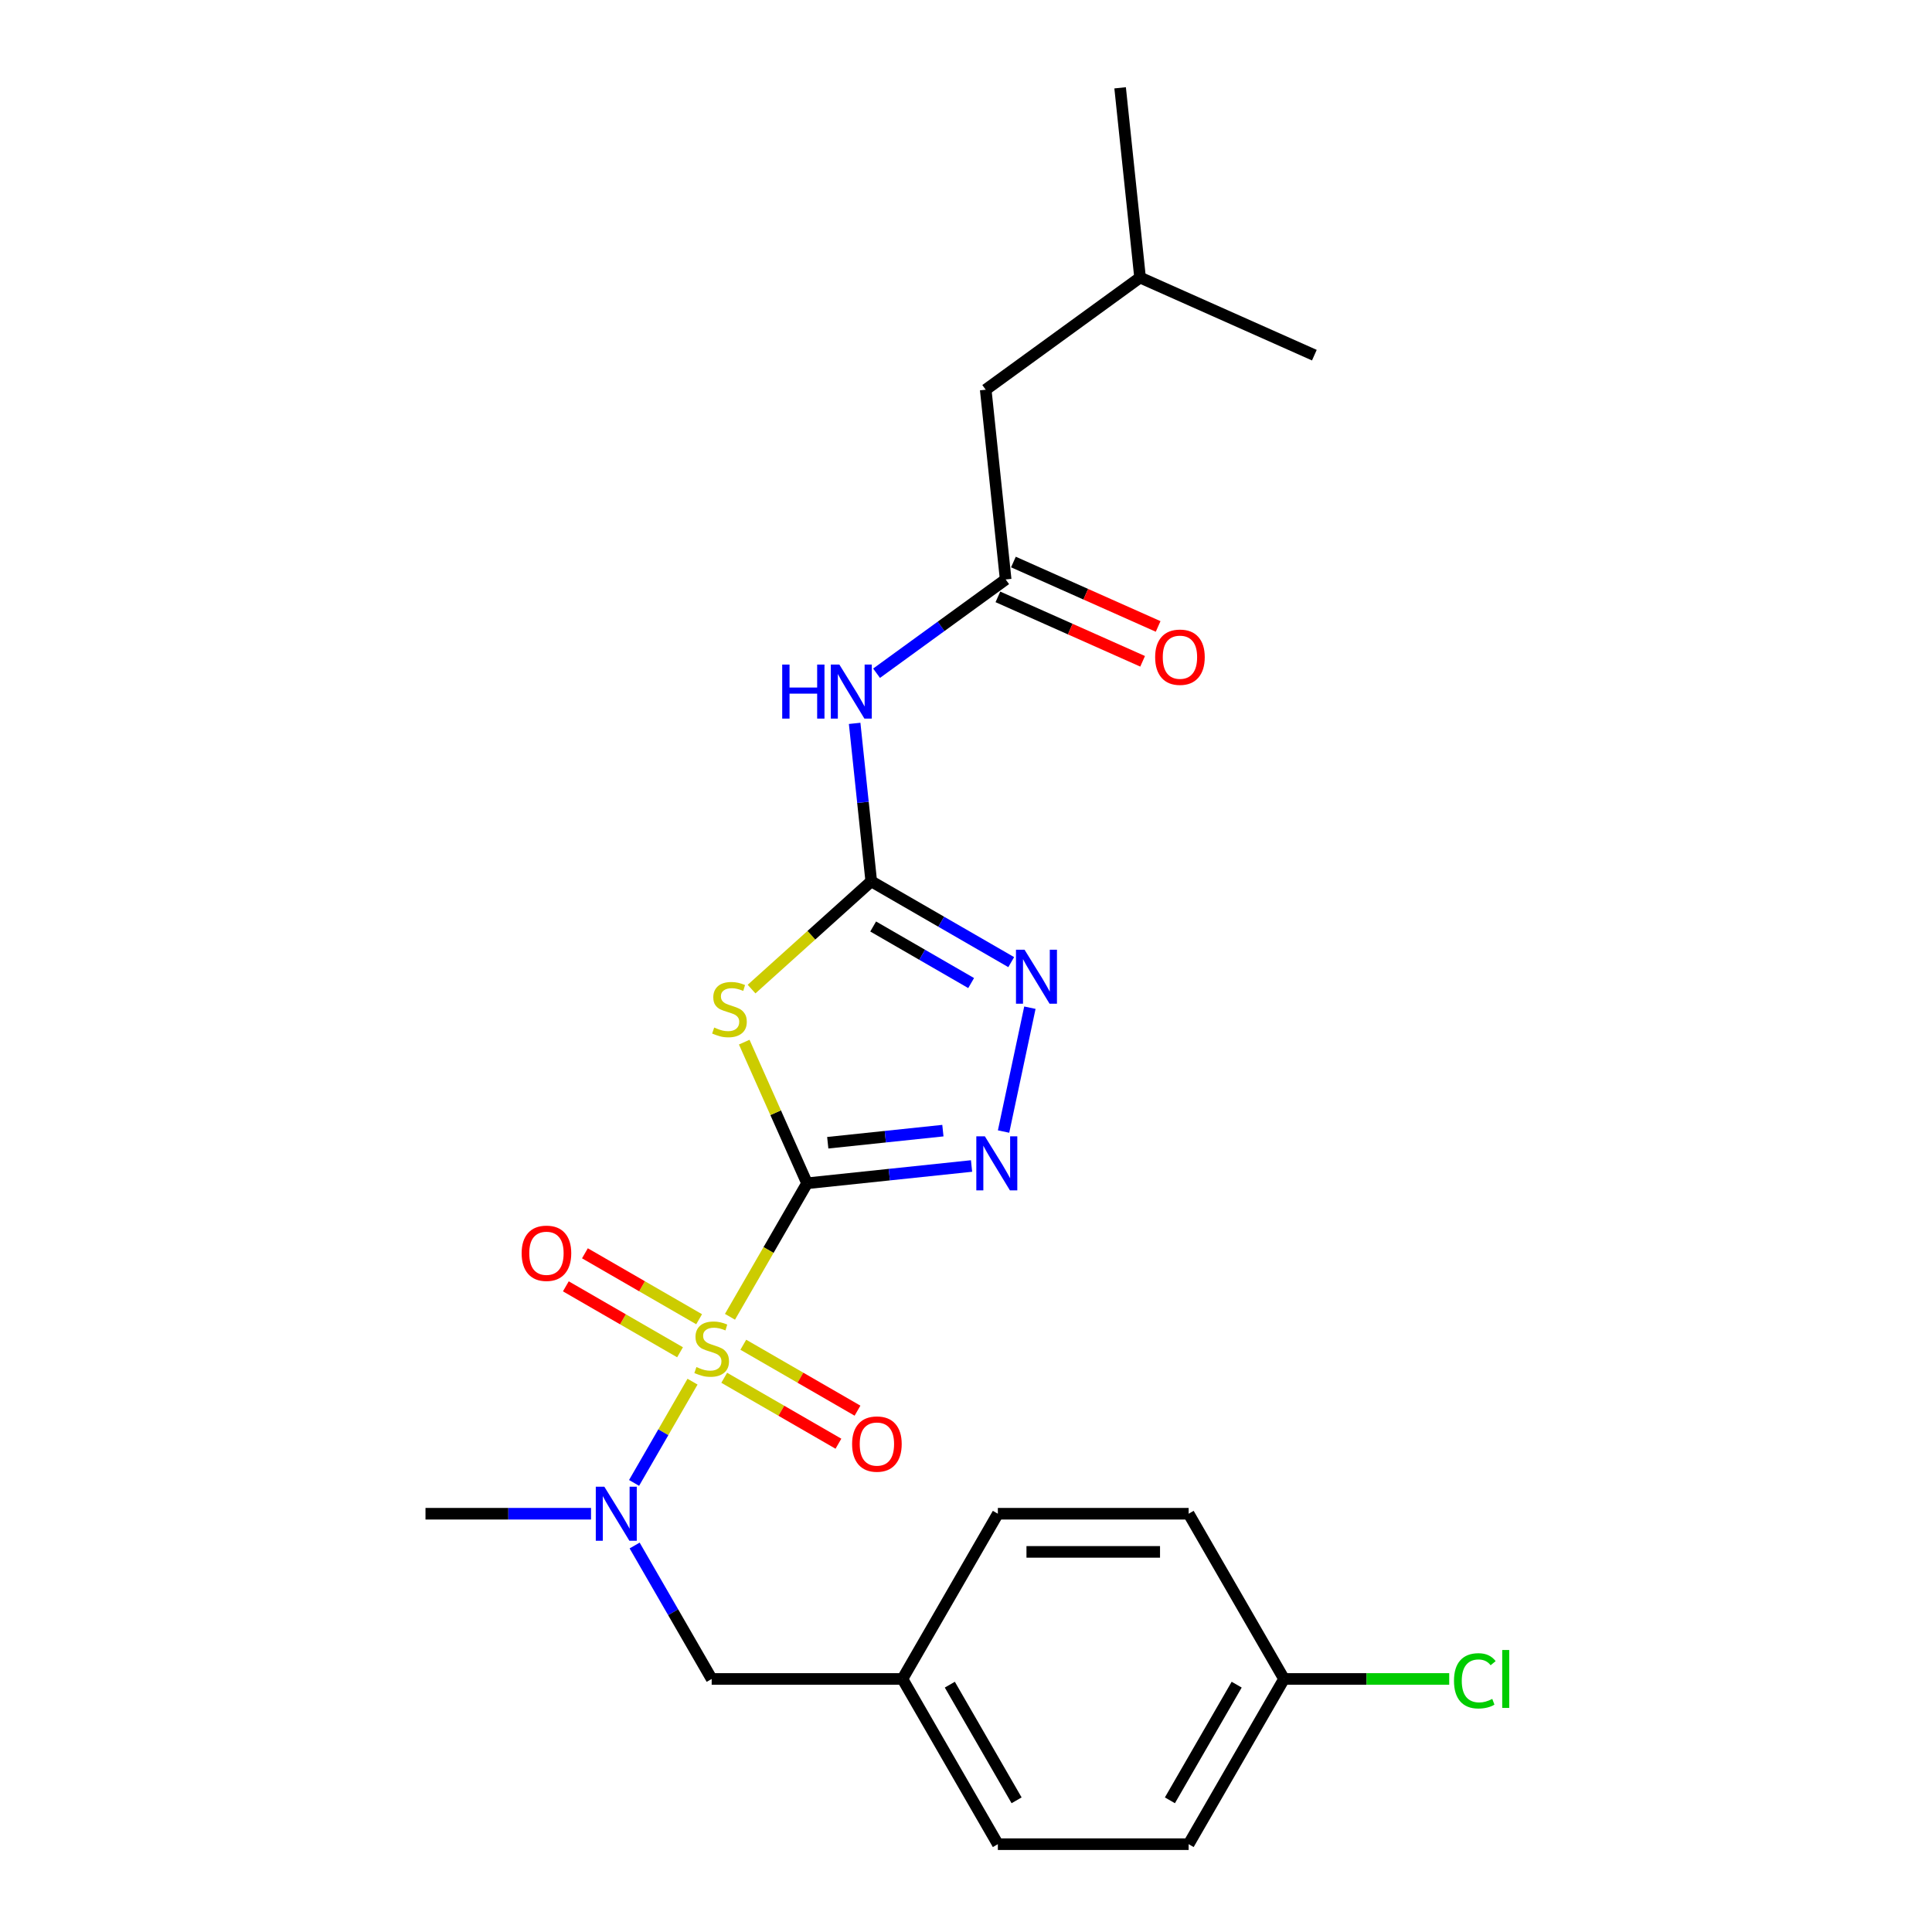 <?xml version='1.0' encoding='iso-8859-1'?>
<svg version='1.1' baseProfile='full'
              xmlns='http://www.w3.org/2000/svg'
                      xmlns:rdkit='http://www.rdkit.org/xml'
                      xmlns:xlink='http://www.w3.org/1999/xlink'
                  xml:space='preserve'
width='1000px' height='1000px' viewBox='0 0 1000 1000'>
<!-- END OF HEADER -->
<rect style='opacity:1.0;fill:#FFFFFF;stroke:none' width='1000' height='1000' x='0' y='0'> </rect>
<path class='bond-0' d='M 417.737,612.463 L 397.787,647.017' style='fill:none;fill-rule:evenodd;stroke:#000000;stroke-width:6px;stroke-linecap:butt;stroke-linejoin:miter;stroke-opacity:1' />
<path class='bond-0' d='M 397.787,647.017 L 377.837,681.571' style='fill:none;fill-rule:evenodd;stroke:#CCCC00;stroke-width:6px;stroke-linecap:butt;stroke-linejoin:miter;stroke-opacity:1' />
<path class='bond-1' d='M 417.737,612.463 L 401.475,575.938' style='fill:none;fill-rule:evenodd;stroke:#000000;stroke-width:6px;stroke-linecap:butt;stroke-linejoin:miter;stroke-opacity:1' />
<path class='bond-1' d='M 401.475,575.938 L 385.213,539.412' style='fill:none;fill-rule:evenodd;stroke:#CCCC00;stroke-width:6px;stroke-linecap:butt;stroke-linejoin:miter;stroke-opacity:1' />
<path class='bond-2' d='M 417.737,612.463 L 460.305,607.989' style='fill:none;fill-rule:evenodd;stroke:#000000;stroke-width:6px;stroke-linecap:butt;stroke-linejoin:miter;stroke-opacity:1' />
<path class='bond-2' d='M 460.305,607.989 L 502.872,603.515' style='fill:none;fill-rule:evenodd;stroke:#0000FF;stroke-width:6px;stroke-linecap:butt;stroke-linejoin:miter;stroke-opacity:1' />
<path class='bond-2' d='M 428.443,591.479 L 458.24,588.347' style='fill:none;fill-rule:evenodd;stroke:#000000;stroke-width:6px;stroke-linecap:butt;stroke-linejoin:miter;stroke-opacity:1' />
<path class='bond-2' d='M 458.24,588.347 L 488.037,585.215' style='fill:none;fill-rule:evenodd;stroke:#0000FF;stroke-width:6px;stroke-linecap:butt;stroke-linejoin:miter;stroke-opacity:1' />
<path class='bond-5' d='M 358.453,715.146 L 343.326,741.347' style='fill:none;fill-rule:evenodd;stroke:#CCCC00;stroke-width:6px;stroke-linecap:butt;stroke-linejoin:miter;stroke-opacity:1' />
<path class='bond-5' d='M 343.326,741.347 L 328.199,767.548' style='fill:none;fill-rule:evenodd;stroke:#0000FF;stroke-width:6px;stroke-linecap:butt;stroke-linejoin:miter;stroke-opacity:1' />
<path class='bond-8' d='M 374.859,713.138 L 404.414,730.201' style='fill:none;fill-rule:evenodd;stroke:#CCCC00;stroke-width:6px;stroke-linecap:butt;stroke-linejoin:miter;stroke-opacity:1' />
<path class='bond-8' d='M 404.414,730.201 L 433.968,747.264' style='fill:none;fill-rule:evenodd;stroke:#FF0000;stroke-width:6px;stroke-linecap:butt;stroke-linejoin:miter;stroke-opacity:1' />
<path class='bond-8' d='M 384.734,696.034 L 414.289,713.097' style='fill:none;fill-rule:evenodd;stroke:#CCCC00;stroke-width:6px;stroke-linecap:butt;stroke-linejoin:miter;stroke-opacity:1' />
<path class='bond-8' d='M 414.289,713.097 L 443.844,730.16' style='fill:none;fill-rule:evenodd;stroke:#FF0000;stroke-width:6px;stroke-linecap:butt;stroke-linejoin:miter;stroke-opacity:1' />
<path class='bond-9' d='M 361.864,682.829 L 332.309,665.766' style='fill:none;fill-rule:evenodd;stroke:#CCCC00;stroke-width:6px;stroke-linecap:butt;stroke-linejoin:miter;stroke-opacity:1' />
<path class='bond-9' d='M 332.309,665.766 L 302.755,648.703' style='fill:none;fill-rule:evenodd;stroke:#FF0000;stroke-width:6px;stroke-linecap:butt;stroke-linejoin:miter;stroke-opacity:1' />
<path class='bond-9' d='M 351.989,699.933 L 322.434,682.87' style='fill:none;fill-rule:evenodd;stroke:#CCCC00;stroke-width:6px;stroke-linecap:butt;stroke-linejoin:miter;stroke-opacity:1' />
<path class='bond-9' d='M 322.434,682.87 L 292.88,665.807' style='fill:none;fill-rule:evenodd;stroke:#FF0000;stroke-width:6px;stroke-linecap:butt;stroke-linejoin:miter;stroke-opacity:1' />
<path class='bond-3' d='M 389.007,511.953 L 419.982,484.063' style='fill:none;fill-rule:evenodd;stroke:#CCCC00;stroke-width:6px;stroke-linecap:butt;stroke-linejoin:miter;stroke-opacity:1' />
<path class='bond-3' d='M 419.982,484.063 L 450.957,456.172' style='fill:none;fill-rule:evenodd;stroke:#000000;stroke-width:6px;stroke-linecap:butt;stroke-linejoin:miter;stroke-opacity:1' />
<path class='bond-4' d='M 519.444,585.689 L 533.071,521.579' style='fill:none;fill-rule:evenodd;stroke:#0000FF;stroke-width:6px;stroke-linecap:butt;stroke-linejoin:miter;stroke-opacity:1' />
<path class='bond-6' d='M 450.957,456.172 L 446.661,415.293' style='fill:none;fill-rule:evenodd;stroke:#000000;stroke-width:6px;stroke-linecap:butt;stroke-linejoin:miter;stroke-opacity:1' />
<path class='bond-6' d='M 446.661,415.293 L 442.364,374.414' style='fill:none;fill-rule:evenodd;stroke:#0000FF;stroke-width:6px;stroke-linecap:butt;stroke-linejoin:miter;stroke-opacity:1' />
<path class='bond-24' d='M 450.957,456.172 L 487.181,477.086' style='fill:none;fill-rule:evenodd;stroke:#000000;stroke-width:6px;stroke-linecap:butt;stroke-linejoin:miter;stroke-opacity:1' />
<path class='bond-24' d='M 487.181,477.086 L 523.404,497.999' style='fill:none;fill-rule:evenodd;stroke:#0000FF;stroke-width:6px;stroke-linecap:butt;stroke-linejoin:miter;stroke-opacity:1' />
<path class='bond-24' d='M 451.949,479.551 L 477.305,494.19' style='fill:none;fill-rule:evenodd;stroke:#000000;stroke-width:6px;stroke-linecap:butt;stroke-linejoin:miter;stroke-opacity:1' />
<path class='bond-24' d='M 477.305,494.19 L 502.662,508.829' style='fill:none;fill-rule:evenodd;stroke:#0000FF;stroke-width:6px;stroke-linecap:butt;stroke-linejoin:miter;stroke-opacity:1' />
<path class='bond-10' d='M 328.485,799.956 L 348.423,834.49' style='fill:none;fill-rule:evenodd;stroke:#0000FF;stroke-width:6px;stroke-linecap:butt;stroke-linejoin:miter;stroke-opacity:1' />
<path class='bond-10' d='M 348.423,834.49 L 368.362,869.025' style='fill:none;fill-rule:evenodd;stroke:#000000;stroke-width:6px;stroke-linecap:butt;stroke-linejoin:miter;stroke-opacity:1' />
<path class='bond-20' d='M 305.912,783.504 L 263.074,783.504' style='fill:none;fill-rule:evenodd;stroke:#0000FF;stroke-width:6px;stroke-linecap:butt;stroke-linejoin:miter;stroke-opacity:1' />
<path class='bond-20' d='M 263.074,783.504 L 220.235,783.504' style='fill:none;fill-rule:evenodd;stroke:#000000;stroke-width:6px;stroke-linecap:butt;stroke-linejoin:miter;stroke-opacity:1' />
<path class='bond-7' d='M 453.71,348.463 L 487.118,324.191' style='fill:none;fill-rule:evenodd;stroke:#0000FF;stroke-width:6px;stroke-linecap:butt;stroke-linejoin:miter;stroke-opacity:1' />
<path class='bond-7' d='M 487.118,324.191 L 520.526,299.918' style='fill:none;fill-rule:evenodd;stroke:#000000;stroke-width:6px;stroke-linecap:butt;stroke-linejoin:miter;stroke-opacity:1' />
<path class='bond-11' d='M 516.51,308.94 L 553.963,325.615' style='fill:none;fill-rule:evenodd;stroke:#000000;stroke-width:6px;stroke-linecap:butt;stroke-linejoin:miter;stroke-opacity:1' />
<path class='bond-11' d='M 553.963,325.615 L 591.417,342.29' style='fill:none;fill-rule:evenodd;stroke:#FF0000;stroke-width:6px;stroke-linecap:butt;stroke-linejoin:miter;stroke-opacity:1' />
<path class='bond-11' d='M 524.543,290.897 L 561.996,307.572' style='fill:none;fill-rule:evenodd;stroke:#000000;stroke-width:6px;stroke-linecap:butt;stroke-linejoin:miter;stroke-opacity:1' />
<path class='bond-11' d='M 561.996,307.572 L 599.45,324.248' style='fill:none;fill-rule:evenodd;stroke:#FF0000;stroke-width:6px;stroke-linecap:butt;stroke-linejoin:miter;stroke-opacity:1' />
<path class='bond-12' d='M 520.526,299.918 L 510.204,201.709' style='fill:none;fill-rule:evenodd;stroke:#000000;stroke-width:6px;stroke-linecap:butt;stroke-linejoin:miter;stroke-opacity:1' />
<path class='bond-13' d='M 368.362,869.025 L 467.112,869.025' style='fill:none;fill-rule:evenodd;stroke:#000000;stroke-width:6px;stroke-linecap:butt;stroke-linejoin:miter;stroke-opacity:1' />
<path class='bond-21' d='M 510.204,201.709 L 590.095,143.664' style='fill:none;fill-rule:evenodd;stroke:#000000;stroke-width:6px;stroke-linecap:butt;stroke-linejoin:miter;stroke-opacity:1' />
<path class='bond-16' d='M 467.112,869.025 L 516.488,783.504' style='fill:none;fill-rule:evenodd;stroke:#000000;stroke-width:6px;stroke-linecap:butt;stroke-linejoin:miter;stroke-opacity:1' />
<path class='bond-17' d='M 467.112,869.025 L 516.488,954.545' style='fill:none;fill-rule:evenodd;stroke:#000000;stroke-width:6px;stroke-linecap:butt;stroke-linejoin:miter;stroke-opacity:1' />
<path class='bond-17' d='M 491.623,871.978 L 526.186,931.842' style='fill:none;fill-rule:evenodd;stroke:#000000;stroke-width:6px;stroke-linecap:butt;stroke-linejoin:miter;stroke-opacity:1' />
<path class='bond-14' d='M 664.614,869.025 L 615.238,954.545' style='fill:none;fill-rule:evenodd;stroke:#000000;stroke-width:6px;stroke-linecap:butt;stroke-linejoin:miter;stroke-opacity:1' />
<path class='bond-14' d='M 640.103,871.978 L 605.541,931.842' style='fill:none;fill-rule:evenodd;stroke:#000000;stroke-width:6px;stroke-linecap:butt;stroke-linejoin:miter;stroke-opacity:1' />
<path class='bond-15' d='M 664.614,869.025 L 707.363,869.025' style='fill:none;fill-rule:evenodd;stroke:#000000;stroke-width:6px;stroke-linecap:butt;stroke-linejoin:miter;stroke-opacity:1' />
<path class='bond-15' d='M 707.363,869.025 L 750.112,869.025' style='fill:none;fill-rule:evenodd;stroke:#00CC00;stroke-width:6px;stroke-linecap:butt;stroke-linejoin:miter;stroke-opacity:1' />
<path class='bond-25' d='M 664.614,869.025 L 615.238,783.504' style='fill:none;fill-rule:evenodd;stroke:#000000;stroke-width:6px;stroke-linecap:butt;stroke-linejoin:miter;stroke-opacity:1' />
<path class='bond-19' d='M 516.488,783.504 L 615.238,783.504' style='fill:none;fill-rule:evenodd;stroke:#000000;stroke-width:6px;stroke-linecap:butt;stroke-linejoin:miter;stroke-opacity:1' />
<path class='bond-19' d='M 531.3,803.254 L 600.426,803.254' style='fill:none;fill-rule:evenodd;stroke:#000000;stroke-width:6px;stroke-linecap:butt;stroke-linejoin:miter;stroke-opacity:1' />
<path class='bond-18' d='M 516.488,954.545 L 615.238,954.545' style='fill:none;fill-rule:evenodd;stroke:#000000;stroke-width:6px;stroke-linecap:butt;stroke-linejoin:miter;stroke-opacity:1' />
<path class='bond-22' d='M 590.095,143.664 L 579.773,45.455' style='fill:none;fill-rule:evenodd;stroke:#000000;stroke-width:6px;stroke-linecap:butt;stroke-linejoin:miter;stroke-opacity:1' />
<path class='bond-23' d='M 590.095,143.664 L 680.308,183.83' style='fill:none;fill-rule:evenodd;stroke:#000000;stroke-width:6px;stroke-linecap:butt;stroke-linejoin:miter;stroke-opacity:1' />
<path  class='atom-1' d='M 360.462 707.582
Q 360.778 707.701, 362.081 708.254
Q 363.385 708.807, 364.807 709.162
Q 366.268 709.478, 367.69 709.478
Q 370.337 709.478, 371.877 708.214
Q 373.418 706.911, 373.418 704.659
Q 373.418 703.119, 372.628 702.171
Q 371.877 701.223, 370.692 700.709
Q 369.507 700.195, 367.532 699.603
Q 365.044 698.852, 363.543 698.141
Q 362.081 697.43, 361.015 695.929
Q 359.987 694.428, 359.987 691.9
Q 359.987 688.385, 362.358 686.212
Q 364.767 684.04, 369.507 684.04
Q 372.746 684.04, 376.42 685.58
L 375.511 688.622
Q 372.154 687.239, 369.626 687.239
Q 366.9 687.239, 365.399 688.385
Q 363.898 689.491, 363.938 691.426
Q 363.938 692.927, 364.688 693.836
Q 365.478 694.744, 366.584 695.258
Q 367.73 695.771, 369.626 696.364
Q 372.154 697.154, 373.655 697.944
Q 375.156 698.734, 376.222 700.353
Q 377.328 701.934, 377.328 704.659
Q 377.328 708.53, 374.721 710.624
Q 372.154 712.678, 367.848 712.678
Q 365.36 712.678, 363.464 712.125
Q 361.607 711.611, 359.395 710.703
L 360.462 707.582
' fill='#CCCC00'/>
<path  class='atom-2' d='M 369.671 531.848
Q 369.987 531.967, 371.291 532.52
Q 372.594 533.073, 374.016 533.428
Q 375.478 533.744, 376.9 533.744
Q 379.546 533.744, 381.087 532.48
Q 382.627 531.177, 382.627 528.925
Q 382.627 527.385, 381.837 526.437
Q 381.087 525.489, 379.902 524.975
Q 378.717 524.462, 376.742 523.869
Q 374.253 523.119, 372.752 522.408
Q 371.291 521.697, 370.224 520.196
Q 369.197 518.694, 369.197 516.166
Q 369.197 512.651, 371.567 510.478
Q 373.977 508.306, 378.717 508.306
Q 381.956 508.306, 385.629 509.846
L 384.721 512.888
Q 381.363 511.505, 378.835 511.505
Q 376.11 511.505, 374.609 512.651
Q 373.108 513.757, 373.147 515.692
Q 373.147 517.193, 373.898 518.102
Q 374.688 519.01, 375.794 519.524
Q 376.939 520.038, 378.835 520.63
Q 381.363 521.42, 382.864 522.21
Q 384.365 523, 385.432 524.62
Q 386.538 526.2, 386.538 528.925
Q 386.538 532.796, 383.931 534.89
Q 381.363 536.944, 377.058 536.944
Q 374.569 536.944, 372.673 536.391
Q 370.817 535.877, 368.605 534.969
L 369.671 531.848
' fill='#CCCC00'/>
<path  class='atom-3' d='M 509.765 588.157
L 518.929 602.97
Q 519.838 604.432, 521.299 607.078
Q 522.761 609.725, 522.84 609.883
L 522.84 588.157
L 526.553 588.157
L 526.553 616.124
L 522.721 616.124
L 512.885 599.929
Q 511.74 598.033, 510.515 595.86
Q 509.33 593.687, 508.975 593.016
L 508.975 616.124
L 505.341 616.124
L 505.341 588.157
L 509.765 588.157
' fill='#0000FF'/>
<path  class='atom-5' d='M 530.296 491.565
L 539.46 506.377
Q 540.369 507.839, 541.83 510.485
Q 543.292 513.132, 543.371 513.29
L 543.371 491.565
L 547.084 491.565
L 547.084 519.531
L 543.252 519.531
L 533.417 503.336
Q 532.271 501.44, 531.047 499.267
Q 529.862 497.095, 529.506 496.423
L 529.506 519.531
L 525.872 519.531
L 525.872 491.565
L 530.296 491.565
' fill='#0000FF'/>
<path  class='atom-6' d='M 312.804 769.521
L 321.968 784.334
Q 322.877 785.795, 324.338 788.442
Q 325.8 791.088, 325.879 791.246
L 325.879 769.521
L 329.592 769.521
L 329.592 797.487
L 325.76 797.487
L 315.925 781.292
Q 314.779 779.396, 313.555 777.224
Q 312.37 775.051, 312.014 774.38
L 312.014 797.487
L 308.38 797.487
L 308.38 769.521
L 312.804 769.521
' fill='#0000FF'/>
<path  class='atom-7' d='M 404.868 343.979
L 408.66 343.979
L 408.66 355.869
L 422.959 355.869
L 422.959 343.979
L 426.751 343.979
L 426.751 371.946
L 422.959 371.946
L 422.959 359.029
L 408.66 359.029
L 408.66 371.946
L 404.868 371.946
L 404.868 343.979
' fill='#0000FF'/>
<path  class='atom-7' d='M 434.453 343.979
L 443.618 358.792
Q 444.526 360.254, 445.988 362.9
Q 447.449 365.547, 447.528 365.705
L 447.528 343.979
L 451.241 343.979
L 451.241 371.946
L 447.41 371.946
L 437.574 355.751
Q 436.428 353.855, 435.204 351.682
Q 434.019 349.51, 433.663 348.838
L 433.663 371.946
L 430.029 371.946
L 430.029 343.979
L 434.453 343.979
' fill='#0000FF'/>
<path  class='atom-9' d='M 441.045 747.438
Q 441.045 740.723, 444.363 736.97
Q 447.681 733.218, 453.882 733.218
Q 460.084 733.218, 463.402 736.97
Q 466.72 740.723, 466.72 747.438
Q 466.72 754.232, 463.362 758.103
Q 460.005 761.934, 453.882 761.934
Q 447.72 761.934, 444.363 758.103
Q 441.045 754.271, 441.045 747.438
M 453.882 758.774
Q 458.148 758.774, 460.439 755.93
Q 462.77 753.047, 462.77 747.438
Q 462.77 741.947, 460.439 739.182
Q 458.148 736.378, 453.882 736.378
Q 449.616 736.378, 447.286 739.143
Q 444.995 741.908, 444.995 747.438
Q 444.995 753.086, 447.286 755.93
Q 449.616 758.774, 453.882 758.774
' fill='#FF0000'/>
<path  class='atom-10' d='M 270.003 648.687
Q 270.003 641.972, 273.321 638.22
Q 276.639 634.467, 282.841 634.467
Q 289.042 634.467, 292.36 638.22
Q 295.678 641.972, 295.678 648.687
Q 295.678 655.481, 292.321 659.352
Q 288.963 663.184, 282.841 663.184
Q 276.679 663.184, 273.321 659.352
Q 270.003 655.521, 270.003 648.687
M 282.841 660.024
Q 287.107 660.024, 289.398 657.18
Q 291.728 654.296, 291.728 648.687
Q 291.728 643.197, 289.398 640.432
Q 287.107 637.627, 282.841 637.627
Q 278.575 637.627, 276.244 640.392
Q 273.953 643.157, 273.953 648.687
Q 273.953 654.336, 276.244 657.18
Q 278.575 660.024, 282.841 660.024
' fill='#FF0000'/>
<path  class='atom-12' d='M 597.902 340.163
Q 597.902 333.448, 601.22 329.695
Q 604.538 325.943, 610.74 325.943
Q 616.941 325.943, 620.259 329.695
Q 623.577 333.448, 623.577 340.163
Q 623.577 346.957, 620.22 350.828
Q 616.862 354.66, 610.74 354.66
Q 604.578 354.66, 601.22 350.828
Q 597.902 346.996, 597.902 340.163
M 610.74 351.499
Q 615.006 351.499, 617.297 348.655
Q 619.627 345.772, 619.627 340.163
Q 619.627 334.672, 617.297 331.907
Q 615.006 329.103, 610.74 329.103
Q 606.474 329.103, 604.143 331.868
Q 601.852 334.633, 601.852 340.163
Q 601.852 345.811, 604.143 348.655
Q 606.474 351.499, 610.74 351.499
' fill='#FF0000'/>
<path  class='atom-16' d='M 752.581 869.993
Q 752.581 863.04, 755.82 859.406
Q 759.099 855.733, 765.3 855.733
Q 771.067 855.733, 774.148 859.801
L 771.541 861.934
Q 769.29 858.972, 765.3 858.972
Q 761.074 858.972, 758.822 861.816
Q 756.61 864.621, 756.61 869.993
Q 756.61 875.523, 758.901 878.367
Q 761.232 881.211, 765.735 881.211
Q 768.816 881.211, 772.41 879.354
L 773.516 882.317
Q 772.055 883.265, 769.843 883.818
Q 767.631 884.371, 765.182 884.371
Q 759.099 884.371, 755.82 880.658
Q 752.581 876.945, 752.581 869.993
' fill='#00CC00'/>
<path  class='atom-16' d='M 777.545 854.034
L 781.179 854.034
L 781.179 884.015
L 777.545 884.015
L 777.545 854.034
' fill='#00CC00'/>
</svg>
